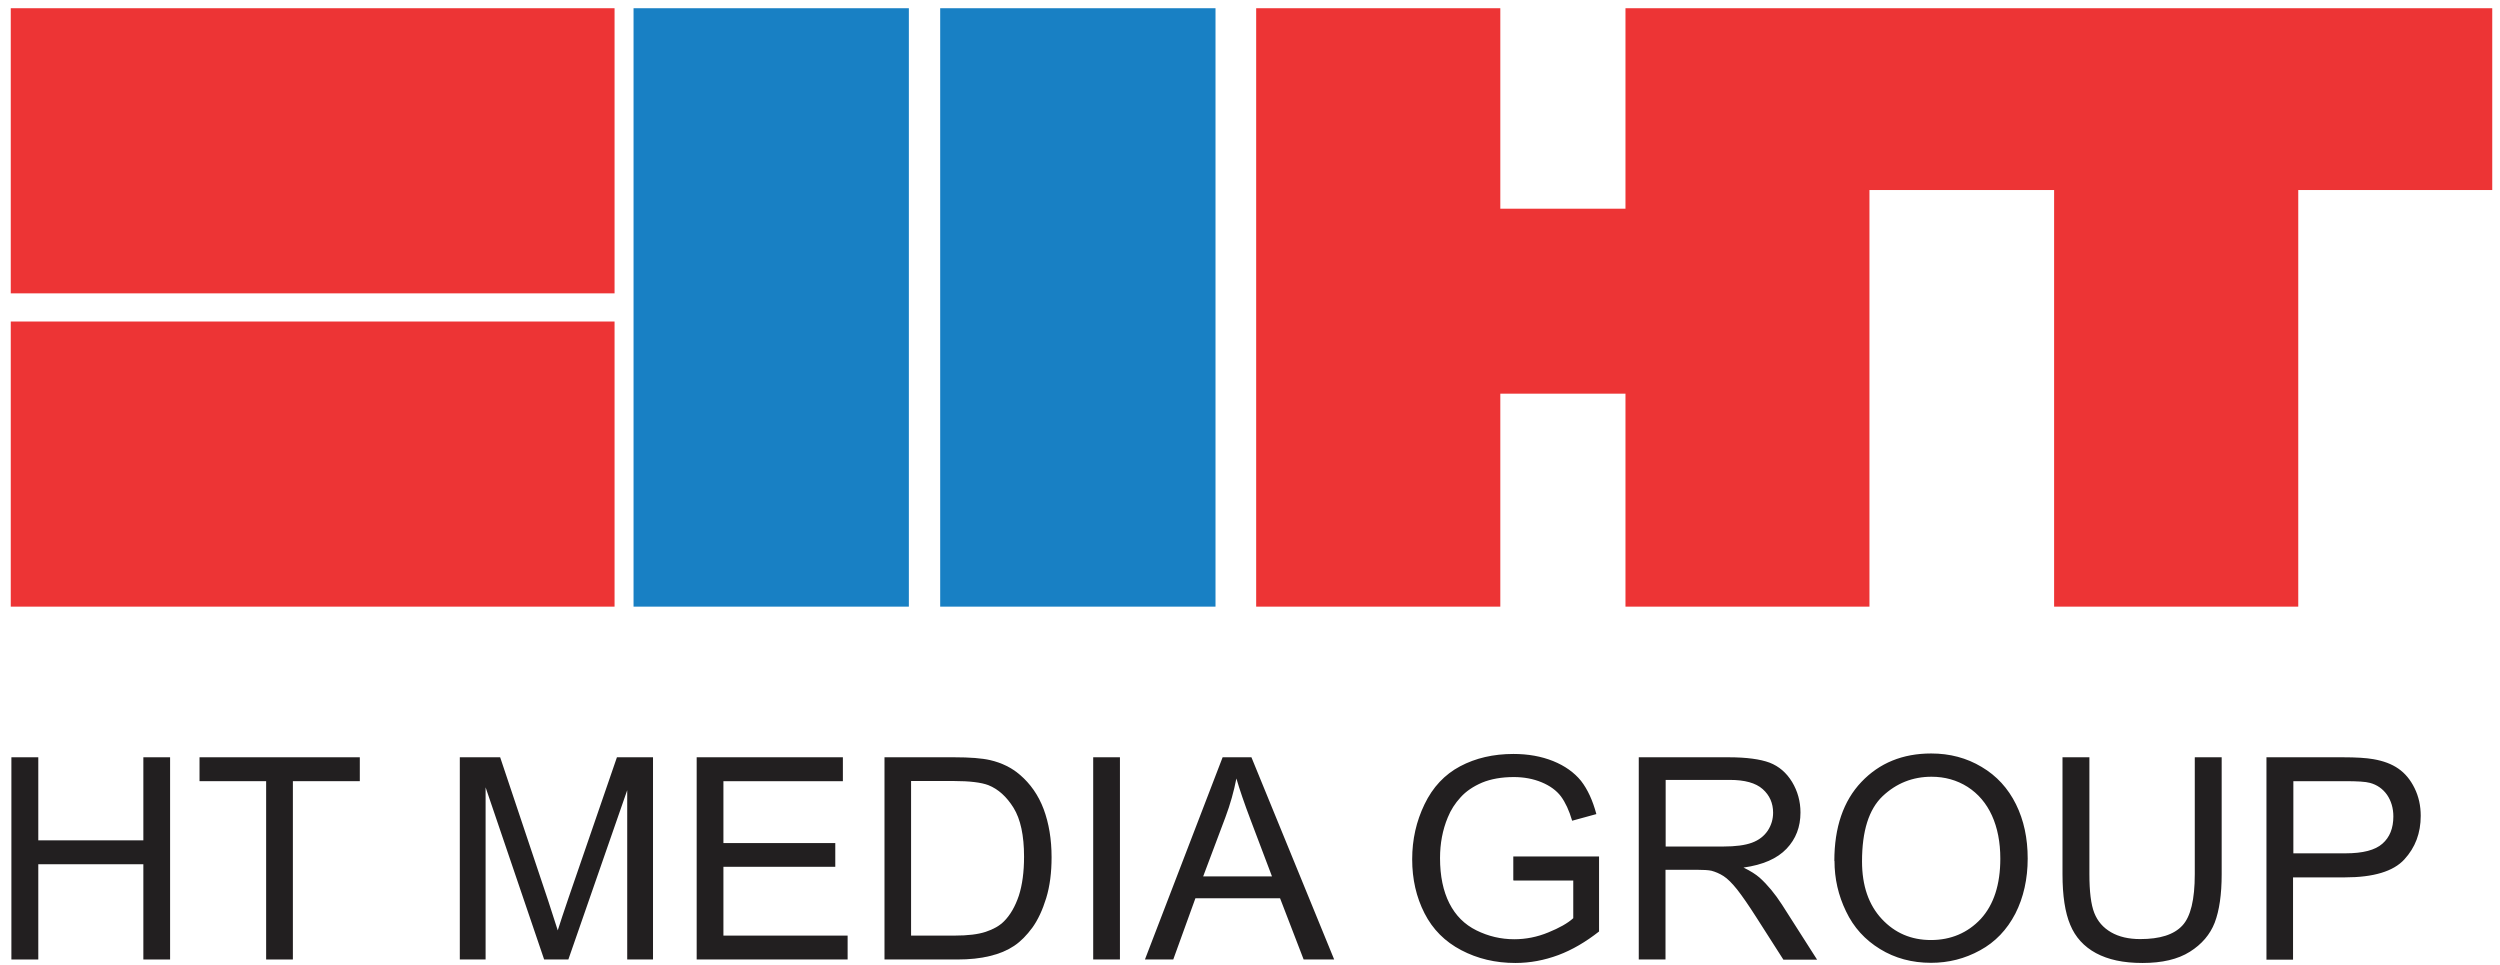 <svg width="158" height="61" viewBox="0 0 158 61" fill="none" xmlns="http://www.w3.org/2000/svg">
<path d="M16.82 60.64V49.37H12.61V47.86H22.74V49.37H18.51V60.64H16.82ZM0.72 60.64V47.86H2.42V53.11H9.06V47.86H10.75V60.64H9.06V54.62H2.42V60.64H0.72Z" fill="#221F20"/>
<path d="M76.05 55.39H80.39L79.05 51.85C78.64 50.77 78.34 49.89 78.14 49.2C77.98 50.02 77.75 50.84 77.45 51.64L76.04 55.39H76.05ZM72.36 60.64L77.27 47.86H79.09L84.32 60.64H82.39L80.9 56.77H75.55L74.15 60.64H72.35H72.36ZM69.09 60.64V47.86H70.78V60.64H69.09ZM57.59 59.13H60.32C61.17 59.13 61.82 59.05 62.3 58.89C62.78 58.73 63.16 58.52 63.45 58.23C63.85 57.83 64.16 57.29 64.39 56.61C64.61 55.93 64.72 55.11 64.72 54.14C64.72 52.8 64.5 51.78 64.06 51.06C63.62 50.35 63.09 49.87 62.46 49.62C62.01 49.45 61.28 49.36 60.27 49.36H57.58V59.13H57.59ZM55.9 60.64V47.86H60.3C61.3 47.86 62.06 47.92 62.58 48.04C63.31 48.21 63.94 48.52 64.45 48.96C65.12 49.53 65.63 50.26 65.96 51.14C66.29 52.03 66.46 53.04 66.46 54.18C66.46 55.15 66.35 56.01 66.12 56.76C65.89 57.51 65.6 58.13 65.25 58.62C64.89 59.11 64.51 59.5 64.09 59.78C63.67 60.06 63.16 60.28 62.56 60.42C61.96 60.57 61.28 60.64 60.5 60.64H55.89H55.9ZM44.03 60.64V47.86H53.27V49.37H45.72V53.28H52.79V54.78H45.72V59.13H53.57V60.64H44.03ZM29.06 60.64V47.86H31.61L34.64 56.91C34.92 57.76 35.12 58.38 35.25 58.8C35.4 58.33 35.62 57.65 35.93 56.75L38.99 47.86H41.27V60.64H39.64V49.94L35.92 60.64H34.39L30.69 49.76V60.64H29.06Z" fill="#221F20"/>
<path d="M144.93 53.93H148.24C149.33 53.93 150.11 53.73 150.57 53.32C151.03 52.92 151.26 52.34 151.26 51.6C151.26 51.07 151.12 50.61 150.86 50.23C150.59 49.85 150.23 49.6 149.79 49.48C149.51 49.4 148.98 49.37 148.21 49.37H144.94V53.94L144.93 53.93ZM143.24 60.64V47.86H148.06C148.91 47.86 149.55 47.9 150 47.98C150.63 48.09 151.15 48.28 151.58 48.58C152 48.87 152.34 49.28 152.6 49.81C152.86 50.34 152.99 50.92 152.99 51.56C152.99 52.65 152.65 53.56 151.95 54.32C151.26 55.07 150.01 55.45 148.2 55.45H144.92V60.65H143.23L143.24 60.64ZM138.72 47.86H140.41V55.25C140.41 56.53 140.26 57.55 139.97 58.31C139.68 59.06 139.15 59.68 138.4 60.15C137.64 60.63 136.64 60.86 135.41 60.86C134.18 60.86 133.24 60.65 132.47 60.24C131.71 59.83 131.16 59.23 130.84 58.45C130.51 57.67 130.35 56.6 130.35 55.25V47.86H132.05V55.24C132.05 56.35 132.15 57.17 132.36 57.7C132.57 58.23 132.92 58.63 133.42 58.92C133.92 59.21 134.54 59.35 135.26 59.35C136.51 59.35 137.39 59.07 137.92 58.5C138.45 57.94 138.71 56.85 138.71 55.25V47.87L138.72 47.86ZM117.68 54.44C117.68 55.98 118.1 57.19 118.93 58.08C119.76 58.97 120.79 59.41 122.04 59.41C123.29 59.41 124.36 58.96 125.19 58.07C126.01 57.17 126.42 55.9 126.42 54.26C126.42 53.22 126.24 52.31 125.89 51.54C125.54 50.77 125.02 50.16 124.35 49.73C123.67 49.3 122.91 49.09 122.07 49.09C120.88 49.09 119.85 49.5 118.98 50.32C118.11 51.15 117.68 52.52 117.68 54.44ZM115.93 54.41C115.93 52.29 116.5 50.62 117.64 49.42C118.78 48.22 120.25 47.62 122.05 47.62C123.23 47.62 124.29 47.9 125.24 48.47C126.19 49.03 126.91 49.82 127.41 50.83C127.91 51.84 128.15 52.98 128.15 54.26C128.15 55.54 127.89 56.72 127.37 57.74C126.84 58.76 126.1 59.54 125.14 60.06C124.18 60.59 123.15 60.85 122.04 60.85C120.84 60.85 119.76 60.56 118.82 59.98C117.87 59.4 117.15 58.61 116.67 57.6C116.18 56.59 115.94 55.53 115.94 54.41H115.93ZM105.27 53.5H108.91C109.68 53.5 110.29 53.42 110.72 53.26C111.16 53.1 111.49 52.84 111.72 52.5C111.95 52.15 112.06 51.77 112.06 51.36C112.06 50.76 111.84 50.26 111.4 49.87C110.96 49.48 110.27 49.29 109.32 49.29H105.27V53.52V53.5ZM103.57 60.64V47.86H109.24C110.38 47.86 111.25 47.98 111.84 48.2C112.43 48.43 112.9 48.83 113.26 49.42C113.61 50 113.79 50.65 113.79 51.35C113.79 52.26 113.5 53.02 112.91 53.64C112.32 54.26 111.42 54.66 110.19 54.83C110.64 55.05 110.97 55.26 111.21 55.47C111.71 55.92 112.18 56.49 112.62 57.17L114.84 60.65H112.71L111.01 57.99C110.52 57.22 110.11 56.63 109.79 56.22C109.47 55.82 109.18 55.53 108.93 55.37C108.68 55.21 108.42 55.1 108.16 55.03C107.97 54.99 107.65 54.97 107.22 54.97H105.26V60.64H103.56H103.57ZM95.64 55.63V54.13H101.06V58.87C100.22 59.53 99.37 60.03 98.49 60.36C97.6 60.69 96.7 60.86 95.77 60.86C94.51 60.86 93.38 60.59 92.35 60.05C91.32 59.51 90.55 58.74 90.03 57.72C89.51 56.7 89.25 55.57 89.25 54.31C89.25 53.05 89.51 51.91 90.03 50.83C90.55 49.75 91.3 48.95 92.28 48.43C93.26 47.91 94.38 47.65 95.65 47.65C96.58 47.65 97.41 47.8 98.16 48.1C98.9 48.4 99.49 48.82 99.92 49.35C100.34 49.89 100.66 50.59 100.89 51.45L99.36 51.87C99.17 51.22 98.93 50.71 98.65 50.33C98.37 49.96 97.96 49.66 97.43 49.44C96.9 49.22 96.31 49.11 95.67 49.11C94.9 49.11 94.23 49.23 93.67 49.46C93.11 49.7 92.65 50.01 92.31 50.39C91.96 50.77 91.69 51.19 91.5 51.66C91.17 52.45 91.01 53.31 91.01 54.23C91.01 55.37 91.21 56.32 91.6 57.09C91.99 57.86 92.56 58.43 93.31 58.8C94.06 59.17 94.85 59.36 95.7 59.36C96.43 59.36 97.15 59.22 97.85 58.93C98.54 58.65 99.08 58.35 99.43 58.03V55.65H95.67L95.64 55.63Z" fill="#221F20"/>
<path fill-rule="evenodd" clip-rule="evenodd" d="M0.68 0.52H38.84V18.54H0.68V0.52ZM0.68 20.32H38.84V38.34H0.68V20.32Z" fill="#ED3435"/>
<path fill-rule="evenodd" clip-rule="evenodd" d="M40.04 0.52H57.44V38.34H40.04V0.52ZM59.42 0.52H76.82V38.34H59.42V0.52Z" fill="#1880C4"/>
<path fill-rule="evenodd" clip-rule="evenodd" d="M157.51 0.52V12.01H145.25V38.34H129.82V12.01H118.15V38.34H102.73V24.88H94.82V38.34H79.39V0.52H94.82V13.19H102.73V0.52H157.51Z" fill="#ED3435"/>
</svg>
